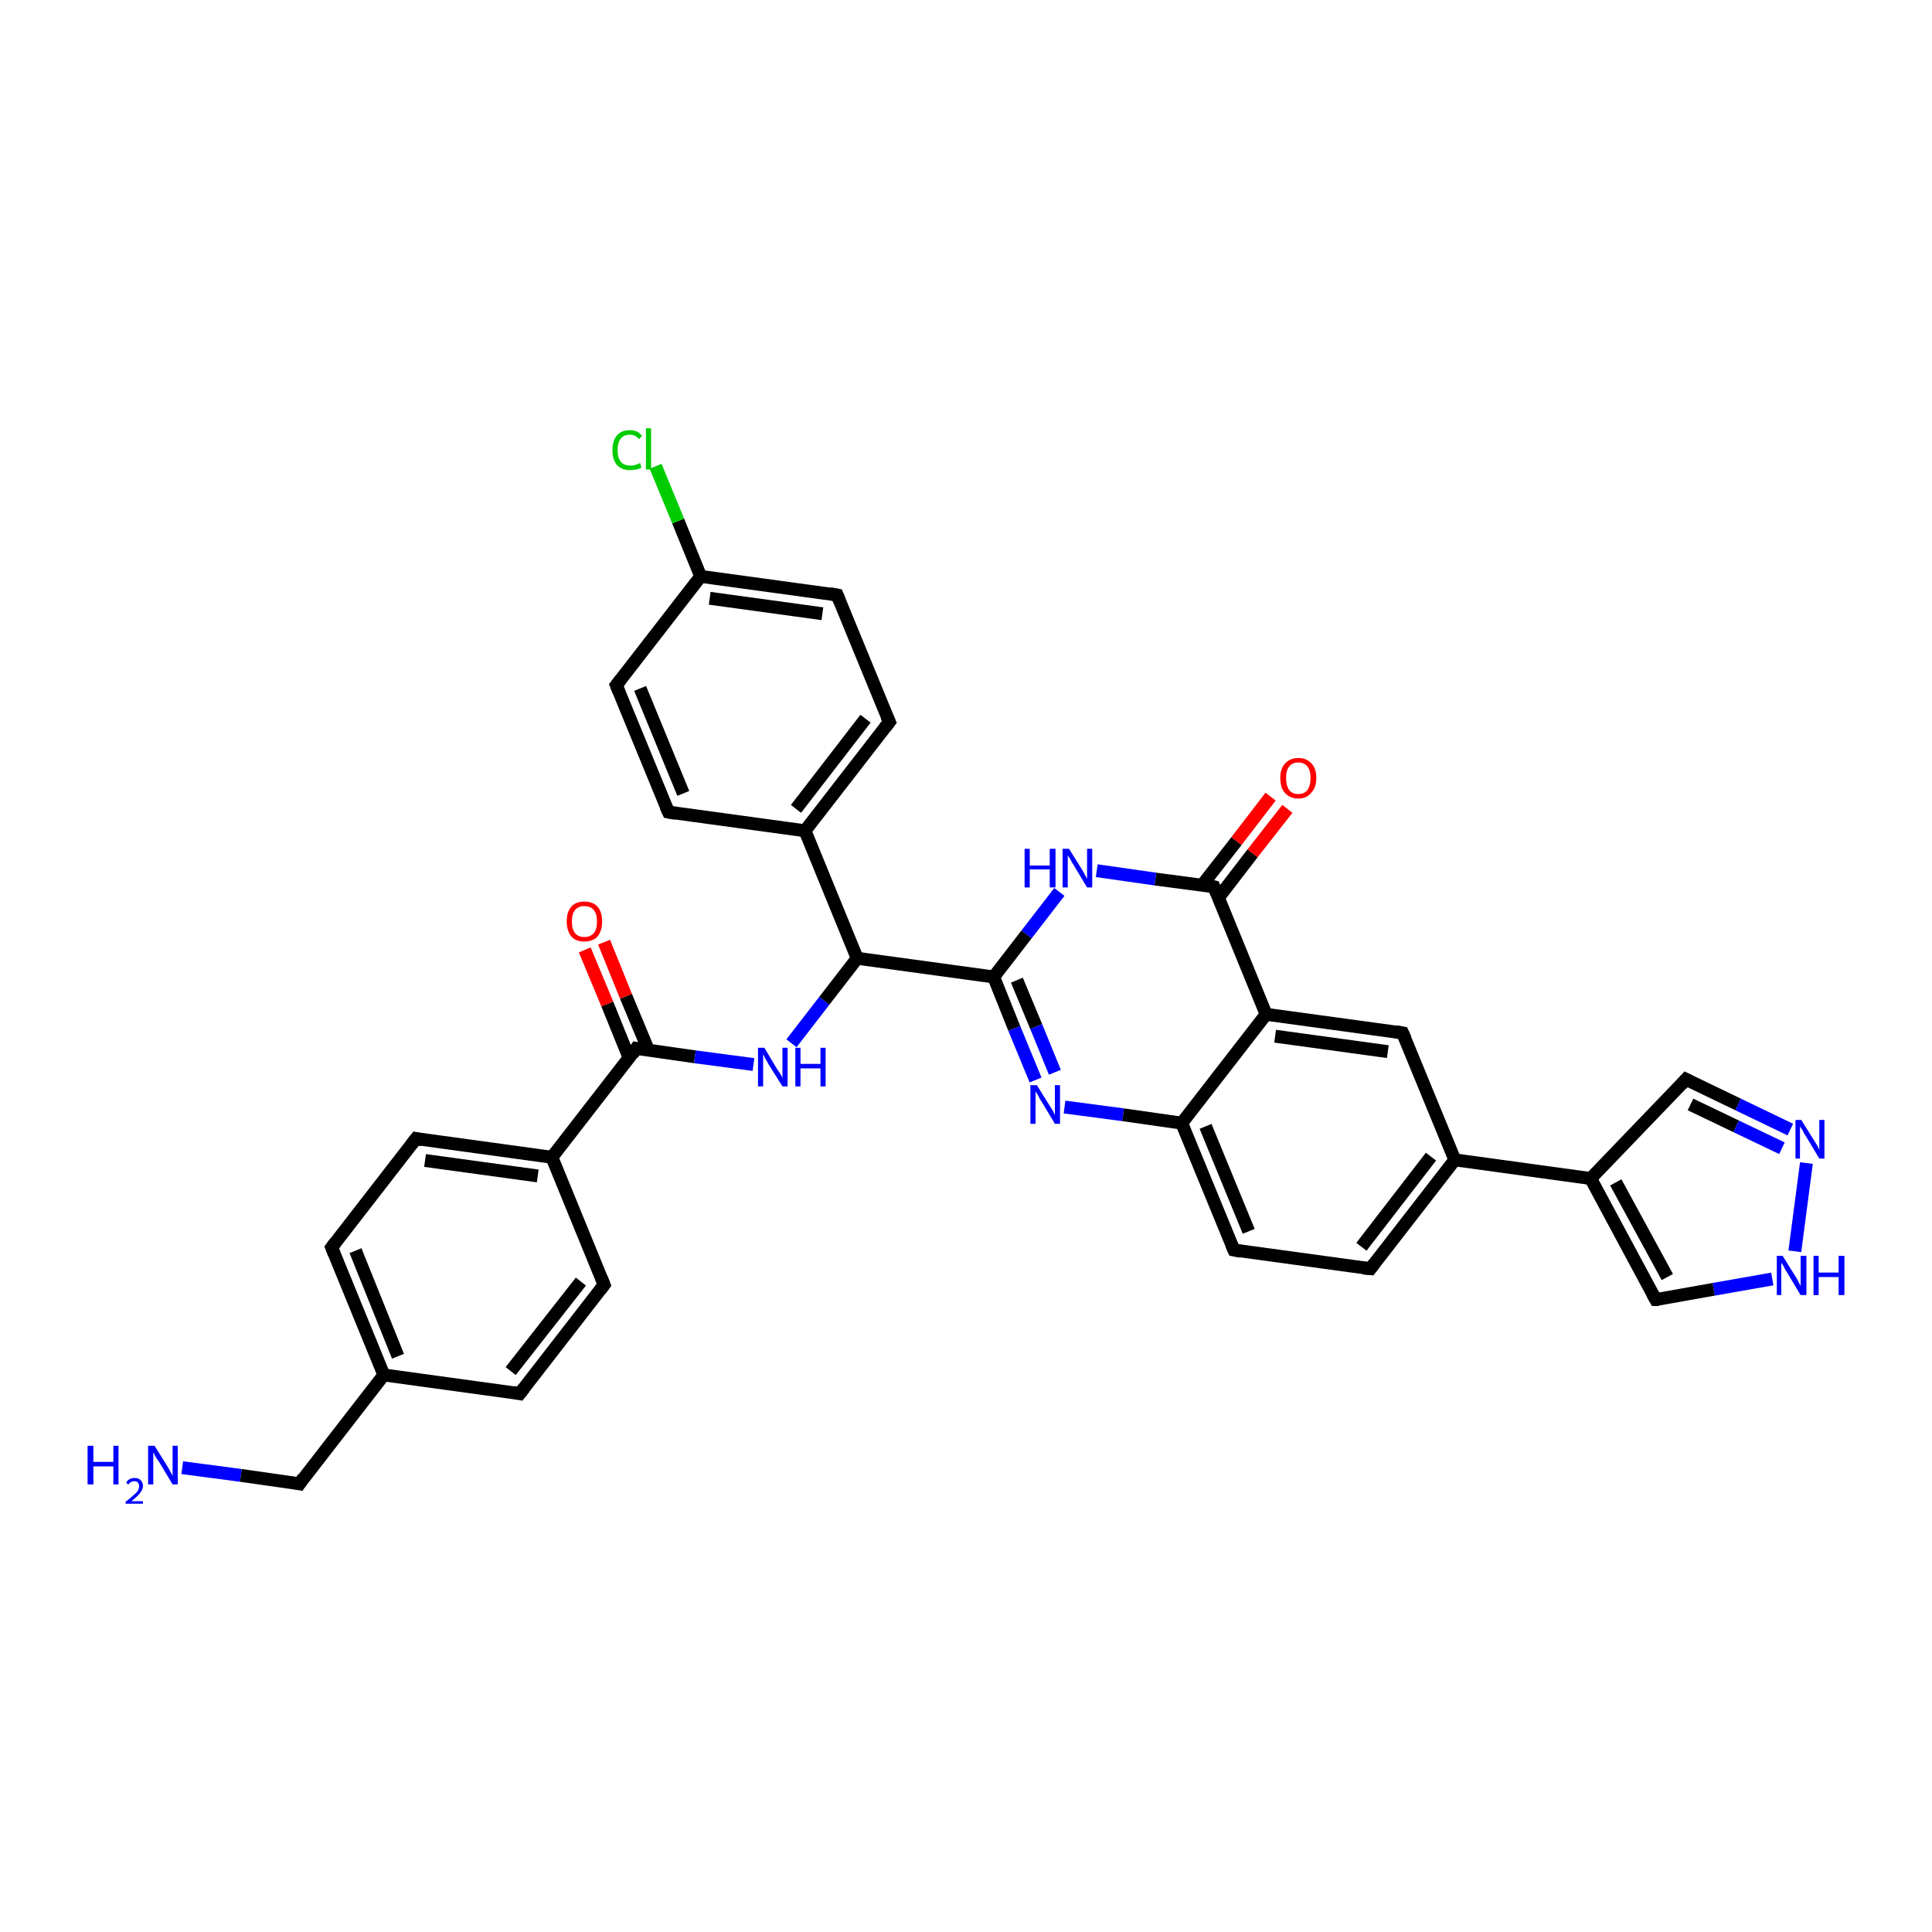 <?xml version='1.0' encoding='iso-8859-1'?>
<svg version='1.1' baseProfile='full'
              xmlns='http://www.w3.org/2000/svg'
                      xmlns:rdkit='http://www.rdkit.org/xml'
                      xmlns:xlink='http://www.w3.org/1999/xlink'
                  xml:space='preserve'
width='300px' height='300px' viewBox='0 0 300 300'>
<!-- END OF HEADER -->
<rect style='opacity:1.0;fill:#FFFFFF;stroke:none' width='300.0' height='300.0' x='0.0' y='0.0'> </rect>
<path class='bond-0 atom-0 atom-1' d='M 28.3,227.9 L 37.4,229.1' style='fill:none;fill-rule:evenodd;stroke:#0000FF;stroke-width:2.0px;stroke-linecap:butt;stroke-linejoin:miter;stroke-opacity:1' />
<path class='bond-0 atom-0 atom-1' d='M 37.4,229.1 L 46.5,230.4' style='fill:none;fill-rule:evenodd;stroke:#000000;stroke-width:2.0px;stroke-linecap:butt;stroke-linejoin:miter;stroke-opacity:1' />
<path class='bond-1 atom-1 atom-2' d='M 46.5,230.4 L 59.6,213.5' style='fill:none;fill-rule:evenodd;stroke:#000000;stroke-width:2.0px;stroke-linecap:butt;stroke-linejoin:miter;stroke-opacity:1' />
<path class='bond-2 atom-2 atom-3' d='M 59.6,213.5 L 51.5,193.7' style='fill:none;fill-rule:evenodd;stroke:#000000;stroke-width:2.0px;stroke-linecap:butt;stroke-linejoin:miter;stroke-opacity:1' />
<path class='bond-2 atom-2 atom-3' d='M 61.8,210.6 L 55.2,194.2' style='fill:none;fill-rule:evenodd;stroke:#000000;stroke-width:2.0px;stroke-linecap:butt;stroke-linejoin:miter;stroke-opacity:1' />
<path class='bond-3 atom-3 atom-4' d='M 51.5,193.7 L 64.6,176.8' style='fill:none;fill-rule:evenodd;stroke:#000000;stroke-width:2.0px;stroke-linecap:butt;stroke-linejoin:miter;stroke-opacity:1' />
<path class='bond-4 atom-4 atom-5' d='M 64.6,176.8 L 85.7,179.7' style='fill:none;fill-rule:evenodd;stroke:#000000;stroke-width:2.0px;stroke-linecap:butt;stroke-linejoin:miter;stroke-opacity:1' />
<path class='bond-4 atom-4 atom-5' d='M 66.0,180.2 L 83.5,182.6' style='fill:none;fill-rule:evenodd;stroke:#000000;stroke-width:2.0px;stroke-linecap:butt;stroke-linejoin:miter;stroke-opacity:1' />
<path class='bond-5 atom-5 atom-6' d='M 85.7,179.7 L 93.8,199.5' style='fill:none;fill-rule:evenodd;stroke:#000000;stroke-width:2.0px;stroke-linecap:butt;stroke-linejoin:miter;stroke-opacity:1' />
<path class='bond-6 atom-6 atom-7' d='M 93.8,199.5 L 80.7,216.4' style='fill:none;fill-rule:evenodd;stroke:#000000;stroke-width:2.0px;stroke-linecap:butt;stroke-linejoin:miter;stroke-opacity:1' />
<path class='bond-6 atom-6 atom-7' d='M 90.2,199.0 L 79.3,212.9' style='fill:none;fill-rule:evenodd;stroke:#000000;stroke-width:2.0px;stroke-linecap:butt;stroke-linejoin:miter;stroke-opacity:1' />
<path class='bond-7 atom-5 atom-8' d='M 85.7,179.7 L 98.8,162.8' style='fill:none;fill-rule:evenodd;stroke:#000000;stroke-width:2.0px;stroke-linecap:butt;stroke-linejoin:miter;stroke-opacity:1' />
<path class='bond-8 atom-8 atom-9' d='M 100.7,163.1 L 97.2,154.7' style='fill:none;fill-rule:evenodd;stroke:#000000;stroke-width:2.0px;stroke-linecap:butt;stroke-linejoin:miter;stroke-opacity:1' />
<path class='bond-8 atom-8 atom-9' d='M 97.2,154.7 L 93.8,146.3' style='fill:none;fill-rule:evenodd;stroke:#FF0000;stroke-width:2.0px;stroke-linecap:butt;stroke-linejoin:miter;stroke-opacity:1' />
<path class='bond-8 atom-8 atom-9' d='M 97.7,164.3 L 94.3,155.9' style='fill:none;fill-rule:evenodd;stroke:#000000;stroke-width:2.0px;stroke-linecap:butt;stroke-linejoin:miter;stroke-opacity:1' />
<path class='bond-8 atom-8 atom-9' d='M 94.3,155.9 L 90.8,147.5' style='fill:none;fill-rule:evenodd;stroke:#FF0000;stroke-width:2.0px;stroke-linecap:butt;stroke-linejoin:miter;stroke-opacity:1' />
<path class='bond-9 atom-8 atom-10' d='M 98.8,162.8 L 107.9,164.1' style='fill:none;fill-rule:evenodd;stroke:#000000;stroke-width:2.0px;stroke-linecap:butt;stroke-linejoin:miter;stroke-opacity:1' />
<path class='bond-9 atom-8 atom-10' d='M 107.9,164.1 L 117.0,165.3' style='fill:none;fill-rule:evenodd;stroke:#0000FF;stroke-width:2.0px;stroke-linecap:butt;stroke-linejoin:miter;stroke-opacity:1' />
<path class='bond-10 atom-10 atom-11' d='M 122.9,162.0 L 128.0,155.4' style='fill:none;fill-rule:evenodd;stroke:#0000FF;stroke-width:2.0px;stroke-linecap:butt;stroke-linejoin:miter;stroke-opacity:1' />
<path class='bond-10 atom-10 atom-11' d='M 128.0,155.4 L 133.1,148.8' style='fill:none;fill-rule:evenodd;stroke:#000000;stroke-width:2.0px;stroke-linecap:butt;stroke-linejoin:miter;stroke-opacity:1' />
<path class='bond-11 atom-11 atom-12' d='M 133.1,148.8 L 125.0,129.0' style='fill:none;fill-rule:evenodd;stroke:#000000;stroke-width:2.0px;stroke-linecap:butt;stroke-linejoin:miter;stroke-opacity:1' />
<path class='bond-12 atom-12 atom-13' d='M 125.0,129.0 L 138.1,112.1' style='fill:none;fill-rule:evenodd;stroke:#000000;stroke-width:2.0px;stroke-linecap:butt;stroke-linejoin:miter;stroke-opacity:1' />
<path class='bond-12 atom-12 atom-13' d='M 123.6,125.6 L 134.4,111.6' style='fill:none;fill-rule:evenodd;stroke:#000000;stroke-width:2.0px;stroke-linecap:butt;stroke-linejoin:miter;stroke-opacity:1' />
<path class='bond-13 atom-13 atom-14' d='M 138.1,112.1 L 130.0,92.4' style='fill:none;fill-rule:evenodd;stroke:#000000;stroke-width:2.0px;stroke-linecap:butt;stroke-linejoin:miter;stroke-opacity:1' />
<path class='bond-14 atom-14 atom-15' d='M 130.0,92.4 L 108.8,89.5' style='fill:none;fill-rule:evenodd;stroke:#000000;stroke-width:2.0px;stroke-linecap:butt;stroke-linejoin:miter;stroke-opacity:1' />
<path class='bond-14 atom-14 atom-15' d='M 127.7,95.3 L 110.2,92.9' style='fill:none;fill-rule:evenodd;stroke:#000000;stroke-width:2.0px;stroke-linecap:butt;stroke-linejoin:miter;stroke-opacity:1' />
<path class='bond-15 atom-15 atom-16' d='M 108.8,89.5 L 105.3,80.9' style='fill:none;fill-rule:evenodd;stroke:#000000;stroke-width:2.0px;stroke-linecap:butt;stroke-linejoin:miter;stroke-opacity:1' />
<path class='bond-15 atom-15 atom-16' d='M 105.3,80.9 L 101.8,72.4' style='fill:none;fill-rule:evenodd;stroke:#00CC00;stroke-width:2.0px;stroke-linecap:butt;stroke-linejoin:miter;stroke-opacity:1' />
<path class='bond-16 atom-15 atom-17' d='M 108.8,89.5 L 95.7,106.4' style='fill:none;fill-rule:evenodd;stroke:#000000;stroke-width:2.0px;stroke-linecap:butt;stroke-linejoin:miter;stroke-opacity:1' />
<path class='bond-17 atom-17 atom-18' d='M 95.7,106.4 L 103.8,126.1' style='fill:none;fill-rule:evenodd;stroke:#000000;stroke-width:2.0px;stroke-linecap:butt;stroke-linejoin:miter;stroke-opacity:1' />
<path class='bond-17 atom-17 atom-18' d='M 99.4,106.9 L 106.1,123.2' style='fill:none;fill-rule:evenodd;stroke:#000000;stroke-width:2.0px;stroke-linecap:butt;stroke-linejoin:miter;stroke-opacity:1' />
<path class='bond-18 atom-11 atom-19' d='M 133.1,148.8 L 154.3,151.7' style='fill:none;fill-rule:evenodd;stroke:#000000;stroke-width:2.0px;stroke-linecap:butt;stroke-linejoin:miter;stroke-opacity:1' />
<path class='bond-19 atom-19 atom-20' d='M 154.3,151.7 L 157.5,159.7' style='fill:none;fill-rule:evenodd;stroke:#000000;stroke-width:2.0px;stroke-linecap:butt;stroke-linejoin:miter;stroke-opacity:1' />
<path class='bond-19 atom-19 atom-20' d='M 157.5,159.7 L 160.8,167.7' style='fill:none;fill-rule:evenodd;stroke:#0000FF;stroke-width:2.0px;stroke-linecap:butt;stroke-linejoin:miter;stroke-opacity:1' />
<path class='bond-19 atom-19 atom-20' d='M 157.9,152.2 L 160.9,159.4' style='fill:none;fill-rule:evenodd;stroke:#000000;stroke-width:2.0px;stroke-linecap:butt;stroke-linejoin:miter;stroke-opacity:1' />
<path class='bond-19 atom-19 atom-20' d='M 160.9,159.4 L 163.8,166.5' style='fill:none;fill-rule:evenodd;stroke:#0000FF;stroke-width:2.0px;stroke-linecap:butt;stroke-linejoin:miter;stroke-opacity:1' />
<path class='bond-20 atom-20 atom-21' d='M 165.3,171.9 L 174.4,173.1' style='fill:none;fill-rule:evenodd;stroke:#0000FF;stroke-width:2.0px;stroke-linecap:butt;stroke-linejoin:miter;stroke-opacity:1' />
<path class='bond-20 atom-20 atom-21' d='M 174.4,173.1 L 183.5,174.4' style='fill:none;fill-rule:evenodd;stroke:#000000;stroke-width:2.0px;stroke-linecap:butt;stroke-linejoin:miter;stroke-opacity:1' />
<path class='bond-21 atom-21 atom-22' d='M 183.5,174.4 L 191.6,194.1' style='fill:none;fill-rule:evenodd;stroke:#000000;stroke-width:2.0px;stroke-linecap:butt;stroke-linejoin:miter;stroke-opacity:1' />
<path class='bond-21 atom-21 atom-22' d='M 187.2,174.9 L 193.9,191.2' style='fill:none;fill-rule:evenodd;stroke:#000000;stroke-width:2.0px;stroke-linecap:butt;stroke-linejoin:miter;stroke-opacity:1' />
<path class='bond-22 atom-22 atom-23' d='M 191.6,194.1 L 212.8,197.0' style='fill:none;fill-rule:evenodd;stroke:#000000;stroke-width:2.0px;stroke-linecap:butt;stroke-linejoin:miter;stroke-opacity:1' />
<path class='bond-23 atom-23 atom-24' d='M 212.8,197.0 L 225.9,180.1' style='fill:none;fill-rule:evenodd;stroke:#000000;stroke-width:2.0px;stroke-linecap:butt;stroke-linejoin:miter;stroke-opacity:1' />
<path class='bond-23 atom-23 atom-24' d='M 211.4,193.6 L 222.2,179.6' style='fill:none;fill-rule:evenodd;stroke:#000000;stroke-width:2.0px;stroke-linecap:butt;stroke-linejoin:miter;stroke-opacity:1' />
<path class='bond-24 atom-24 atom-25' d='M 225.9,180.1 L 217.8,160.4' style='fill:none;fill-rule:evenodd;stroke:#000000;stroke-width:2.0px;stroke-linecap:butt;stroke-linejoin:miter;stroke-opacity:1' />
<path class='bond-25 atom-25 atom-26' d='M 217.8,160.4 L 196.6,157.5' style='fill:none;fill-rule:evenodd;stroke:#000000;stroke-width:2.0px;stroke-linecap:butt;stroke-linejoin:miter;stroke-opacity:1' />
<path class='bond-25 atom-25 atom-26' d='M 215.5,163.3 L 198.0,160.9' style='fill:none;fill-rule:evenodd;stroke:#000000;stroke-width:2.0px;stroke-linecap:butt;stroke-linejoin:miter;stroke-opacity:1' />
<path class='bond-26 atom-26 atom-27' d='M 196.6,157.5 L 188.5,137.7' style='fill:none;fill-rule:evenodd;stroke:#000000;stroke-width:2.0px;stroke-linecap:butt;stroke-linejoin:miter;stroke-opacity:1' />
<path class='bond-27 atom-27 atom-28' d='M 189.2,139.4 L 194.5,132.5' style='fill:none;fill-rule:evenodd;stroke:#000000;stroke-width:2.0px;stroke-linecap:butt;stroke-linejoin:miter;stroke-opacity:1' />
<path class='bond-27 atom-27 atom-28' d='M 194.5,132.5 L 199.9,125.6' style='fill:none;fill-rule:evenodd;stroke:#FF0000;stroke-width:2.0px;stroke-linecap:butt;stroke-linejoin:miter;stroke-opacity:1' />
<path class='bond-27 atom-27 atom-28' d='M 186.7,137.4 L 192.0,130.6' style='fill:none;fill-rule:evenodd;stroke:#000000;stroke-width:2.0px;stroke-linecap:butt;stroke-linejoin:miter;stroke-opacity:1' />
<path class='bond-27 atom-27 atom-28' d='M 192.0,130.6 L 197.3,123.7' style='fill:none;fill-rule:evenodd;stroke:#FF0000;stroke-width:2.0px;stroke-linecap:butt;stroke-linejoin:miter;stroke-opacity:1' />
<path class='bond-28 atom-27 atom-29' d='M 188.5,137.7 L 179.4,136.5' style='fill:none;fill-rule:evenodd;stroke:#000000;stroke-width:2.0px;stroke-linecap:butt;stroke-linejoin:miter;stroke-opacity:1' />
<path class='bond-28 atom-27 atom-29' d='M 179.4,136.5 L 170.3,135.2' style='fill:none;fill-rule:evenodd;stroke:#0000FF;stroke-width:2.0px;stroke-linecap:butt;stroke-linejoin:miter;stroke-opacity:1' />
<path class='bond-29 atom-24 atom-30' d='M 225.9,180.1 L 247.0,183.0' style='fill:none;fill-rule:evenodd;stroke:#000000;stroke-width:2.0px;stroke-linecap:butt;stroke-linejoin:miter;stroke-opacity:1' />
<path class='bond-30 atom-30 atom-31' d='M 247.0,183.0 L 261.8,167.6' style='fill:none;fill-rule:evenodd;stroke:#000000;stroke-width:2.0px;stroke-linecap:butt;stroke-linejoin:miter;stroke-opacity:1' />
<path class='bond-31 atom-31 atom-32' d='M 261.8,167.6 L 269.9,171.5' style='fill:none;fill-rule:evenodd;stroke:#000000;stroke-width:2.0px;stroke-linecap:butt;stroke-linejoin:miter;stroke-opacity:1' />
<path class='bond-31 atom-31 atom-32' d='M 269.9,171.5 L 278.0,175.4' style='fill:none;fill-rule:evenodd;stroke:#0000FF;stroke-width:2.0px;stroke-linecap:butt;stroke-linejoin:miter;stroke-opacity:1' />
<path class='bond-31 atom-31 atom-32' d='M 262.5,171.5 L 269.6,174.9' style='fill:none;fill-rule:evenodd;stroke:#000000;stroke-width:2.0px;stroke-linecap:butt;stroke-linejoin:miter;stroke-opacity:1' />
<path class='bond-31 atom-31 atom-32' d='M 269.6,174.9 L 276.7,178.3' style='fill:none;fill-rule:evenodd;stroke:#0000FF;stroke-width:2.0px;stroke-linecap:butt;stroke-linejoin:miter;stroke-opacity:1' />
<path class='bond-32 atom-32 atom-33' d='M 280.5,180.6 L 278.7,194.3' style='fill:none;fill-rule:evenodd;stroke:#0000FF;stroke-width:2.0px;stroke-linecap:butt;stroke-linejoin:miter;stroke-opacity:1' />
<path class='bond-33 atom-33 atom-34' d='M 275.2,198.6 L 266.1,200.2' style='fill:none;fill-rule:evenodd;stroke:#0000FF;stroke-width:2.0px;stroke-linecap:butt;stroke-linejoin:miter;stroke-opacity:1' />
<path class='bond-33 atom-33 atom-34' d='M 266.1,200.2 L 257.1,201.8' style='fill:none;fill-rule:evenodd;stroke:#000000;stroke-width:2.0px;stroke-linecap:butt;stroke-linejoin:miter;stroke-opacity:1' />
<path class='bond-34 atom-7 atom-2' d='M 80.7,216.4 L 59.6,213.5' style='fill:none;fill-rule:evenodd;stroke:#000000;stroke-width:2.0px;stroke-linecap:butt;stroke-linejoin:miter;stroke-opacity:1' />
<path class='bond-35 atom-18 atom-12' d='M 103.8,126.1 L 125.0,129.0' style='fill:none;fill-rule:evenodd;stroke:#000000;stroke-width:2.0px;stroke-linecap:butt;stroke-linejoin:miter;stroke-opacity:1' />
<path class='bond-36 atom-29 atom-19' d='M 164.5,138.5 L 159.4,145.1' style='fill:none;fill-rule:evenodd;stroke:#0000FF;stroke-width:2.0px;stroke-linecap:butt;stroke-linejoin:miter;stroke-opacity:1' />
<path class='bond-36 atom-29 atom-19' d='M 159.4,145.1 L 154.3,151.7' style='fill:none;fill-rule:evenodd;stroke:#000000;stroke-width:2.0px;stroke-linecap:butt;stroke-linejoin:miter;stroke-opacity:1' />
<path class='bond-37 atom-34 atom-30' d='M 257.1,201.8 L 247.0,183.0' style='fill:none;fill-rule:evenodd;stroke:#000000;stroke-width:2.0px;stroke-linecap:butt;stroke-linejoin:miter;stroke-opacity:1' />
<path class='bond-37 atom-34 atom-30' d='M 258.9,198.3 L 250.9,183.6' style='fill:none;fill-rule:evenodd;stroke:#000000;stroke-width:2.0px;stroke-linecap:butt;stroke-linejoin:miter;stroke-opacity:1' />
<path class='bond-38 atom-26 atom-21' d='M 196.6,157.5 L 183.5,174.4' style='fill:none;fill-rule:evenodd;stroke:#000000;stroke-width:2.0px;stroke-linecap:butt;stroke-linejoin:miter;stroke-opacity:1' />
<path d='M 46.0,230.3 L 46.5,230.4 L 47.1,229.5' style='fill:none;stroke:#000000;stroke-width:2.0px;stroke-linecap:butt;stroke-linejoin:miter;stroke-opacity:1;' />
<path d='M 51.9,194.7 L 51.5,193.7 L 52.1,192.9' style='fill:none;stroke:#000000;stroke-width:2.0px;stroke-linecap:butt;stroke-linejoin:miter;stroke-opacity:1;' />
<path d='M 63.9,177.7 L 64.6,176.8 L 65.6,177.0' style='fill:none;stroke:#000000;stroke-width:2.0px;stroke-linecap:butt;stroke-linejoin:miter;stroke-opacity:1;' />
<path d='M 93.4,198.5 L 93.8,199.5 L 93.2,200.3' style='fill:none;stroke:#000000;stroke-width:2.0px;stroke-linecap:butt;stroke-linejoin:miter;stroke-opacity:1;' />
<path d='M 81.4,215.5 L 80.7,216.4 L 79.7,216.2' style='fill:none;stroke:#000000;stroke-width:2.0px;stroke-linecap:butt;stroke-linejoin:miter;stroke-opacity:1;' />
<path d='M 98.2,163.7 L 98.8,162.8 L 99.3,162.9' style='fill:none;stroke:#000000;stroke-width:2.0px;stroke-linecap:butt;stroke-linejoin:miter;stroke-opacity:1;' />
<path d='M 137.4,113.0 L 138.1,112.1 L 137.7,111.2' style='fill:none;stroke:#000000;stroke-width:2.0px;stroke-linecap:butt;stroke-linejoin:miter;stroke-opacity:1;' />
<path d='M 130.4,93.4 L 130.0,92.4 L 128.9,92.2' style='fill:none;stroke:#000000;stroke-width:2.0px;stroke-linecap:butt;stroke-linejoin:miter;stroke-opacity:1;' />
<path d='M 96.4,105.5 L 95.7,106.4 L 96.1,107.4' style='fill:none;stroke:#000000;stroke-width:2.0px;stroke-linecap:butt;stroke-linejoin:miter;stroke-opacity:1;' />
<path d='M 103.4,125.2 L 103.8,126.1 L 104.9,126.3' style='fill:none;stroke:#000000;stroke-width:2.0px;stroke-linecap:butt;stroke-linejoin:miter;stroke-opacity:1;' />
<path d='M 191.2,193.2 L 191.6,194.1 L 192.7,194.3' style='fill:none;stroke:#000000;stroke-width:2.0px;stroke-linecap:butt;stroke-linejoin:miter;stroke-opacity:1;' />
<path d='M 211.7,196.9 L 212.8,197.0 L 213.4,196.2' style='fill:none;stroke:#000000;stroke-width:2.0px;stroke-linecap:butt;stroke-linejoin:miter;stroke-opacity:1;' />
<path d='M 218.2,161.3 L 217.8,160.4 L 216.7,160.2' style='fill:none;stroke:#000000;stroke-width:2.0px;stroke-linecap:butt;stroke-linejoin:miter;stroke-opacity:1;' />
<path d='M 188.9,138.7 L 188.5,137.7 L 188.1,137.6' style='fill:none;stroke:#000000;stroke-width:2.0px;stroke-linecap:butt;stroke-linejoin:miter;stroke-opacity:1;' />
<path d='M 261.1,168.4 L 261.8,167.6 L 262.2,167.8' style='fill:none;stroke:#000000;stroke-width:2.0px;stroke-linecap:butt;stroke-linejoin:miter;stroke-opacity:1;' />
<path d='M 257.6,201.8 L 257.1,201.8 L 256.6,200.9' style='fill:none;stroke:#000000;stroke-width:2.0px;stroke-linecap:butt;stroke-linejoin:miter;stroke-opacity:1;' />
<path class='atom-0' d='M 13.6 224.5
L 14.5 224.5
L 14.5 227.0
L 17.6 227.0
L 17.6 224.5
L 18.4 224.5
L 18.4 230.5
L 17.6 230.5
L 17.6 227.7
L 14.5 227.7
L 14.5 230.5
L 13.6 230.5
L 13.6 224.5
' fill='#0000FF'/>
<path class='atom-0' d='M 19.6 230.3
Q 19.7 229.9, 20.1 229.7
Q 20.4 229.5, 20.9 229.5
Q 21.5 229.5, 21.8 229.8
Q 22.2 230.2, 22.2 230.7
Q 22.2 231.3, 21.7 231.9
Q 21.3 232.4, 20.4 233.1
L 22.2 233.1
L 22.2 233.5
L 19.5 233.5
L 19.5 233.2
Q 20.3 232.6, 20.7 232.2
Q 21.2 231.8, 21.4 231.5
Q 21.6 231.1, 21.6 230.8
Q 21.6 230.4, 21.4 230.2
Q 21.2 230.0, 20.9 230.0
Q 20.6 230.0, 20.4 230.1
Q 20.1 230.2, 20.0 230.5
L 19.6 230.3
' fill='#0000FF'/>
<path class='atom-0' d='M 24.0 224.5
L 26.0 227.7
Q 26.2 228.0, 26.5 228.6
Q 26.8 229.1, 26.8 229.2
L 26.8 224.5
L 27.6 224.5
L 27.6 230.5
L 26.8 230.5
L 24.7 227.0
Q 24.4 226.6, 24.1 226.1
Q 23.9 225.7, 23.8 225.5
L 23.8 230.5
L 23.0 230.5
L 23.0 224.5
L 24.0 224.5
' fill='#0000FF'/>
<path class='atom-9' d='M 88.0 143.1
Q 88.0 141.6, 88.7 140.8
Q 89.4 140.0, 90.7 140.0
Q 92.1 140.0, 92.8 140.8
Q 93.5 141.6, 93.5 143.1
Q 93.5 144.5, 92.8 145.4
Q 92.1 146.2, 90.7 146.2
Q 89.4 146.2, 88.7 145.4
Q 88.0 144.5, 88.0 143.1
M 90.7 145.5
Q 91.7 145.5, 92.2 144.9
Q 92.7 144.3, 92.7 143.1
Q 92.7 141.9, 92.2 141.3
Q 91.7 140.7, 90.7 140.7
Q 89.8 140.7, 89.3 141.3
Q 88.8 141.9, 88.8 143.1
Q 88.8 144.3, 89.3 144.9
Q 89.8 145.5, 90.7 145.5
' fill='#FF0000'/>
<path class='atom-10' d='M 118.7 162.7
L 120.6 165.9
Q 120.8 166.2, 121.2 166.8
Q 121.5 167.3, 121.5 167.4
L 121.5 162.7
L 122.3 162.7
L 122.3 168.7
L 121.5 168.7
L 119.3 165.2
Q 119.1 164.8, 118.8 164.3
Q 118.6 163.9, 118.5 163.7
L 118.5 168.7
L 117.7 168.7
L 117.7 162.7
L 118.7 162.7
' fill='#0000FF'/>
<path class='atom-10' d='M 123.5 162.7
L 124.3 162.7
L 124.3 165.2
L 127.4 165.2
L 127.4 162.7
L 128.2 162.7
L 128.2 168.7
L 127.4 168.7
L 127.4 165.9
L 124.3 165.9
L 124.3 168.7
L 123.5 168.7
L 123.5 162.7
' fill='#0000FF'/>
<path class='atom-16' d='M 95.1 69.9
Q 95.1 68.4, 95.8 67.6
Q 96.5 66.8, 97.8 66.8
Q 99.1 66.8, 99.7 67.7
L 99.2 68.2
Q 98.7 67.5, 97.8 67.5
Q 96.9 67.5, 96.4 68.1
Q 95.9 68.7, 95.9 69.9
Q 95.9 71.1, 96.4 71.7
Q 96.9 72.3, 97.9 72.3
Q 98.6 72.3, 99.4 71.9
L 99.6 72.6
Q 99.3 72.8, 98.8 72.9
Q 98.3 73.0, 97.8 73.0
Q 96.5 73.0, 95.8 72.2
Q 95.1 71.4, 95.1 69.9
' fill='#00CC00'/>
<path class='atom-16' d='M 100.3 66.5
L 101.1 66.5
L 101.1 72.9
L 100.3 72.9
L 100.3 66.5
' fill='#00CC00'/>
<path class='atom-20' d='M 161.0 168.5
L 163.0 171.7
Q 163.2 172.0, 163.5 172.5
Q 163.8 173.1, 163.8 173.2
L 163.8 168.5
L 164.6 168.5
L 164.6 174.5
L 163.8 174.5
L 161.7 171.0
Q 161.4 170.6, 161.2 170.1
Q 160.9 169.6, 160.8 169.5
L 160.8 174.5
L 160.0 174.5
L 160.0 168.5
L 161.0 168.5
' fill='#0000FF'/>
<path class='atom-28' d='M 198.8 120.8
Q 198.8 119.4, 199.5 118.6
Q 200.3 117.7, 201.6 117.7
Q 202.9 117.7, 203.7 118.6
Q 204.4 119.4, 204.4 120.8
Q 204.4 122.3, 203.6 123.1
Q 202.9 124.0, 201.6 124.0
Q 200.3 124.0, 199.5 123.1
Q 198.8 122.3, 198.8 120.8
M 201.6 123.3
Q 202.5 123.3, 203.0 122.7
Q 203.5 122.0, 203.5 120.8
Q 203.5 119.6, 203.0 119.0
Q 202.5 118.4, 201.6 118.4
Q 200.7 118.4, 200.2 119.0
Q 199.7 119.6, 199.7 120.8
Q 199.7 122.0, 200.2 122.7
Q 200.7 123.3, 201.6 123.3
' fill='#FF0000'/>
<path class='atom-29' d='M 159.1 131.8
L 159.9 131.8
L 159.9 134.4
L 163.0 134.4
L 163.0 131.8
L 163.9 131.8
L 163.9 137.8
L 163.0 137.8
L 163.0 135.0
L 159.9 135.0
L 159.9 137.8
L 159.1 137.8
L 159.1 131.8
' fill='#0000FF'/>
<path class='atom-29' d='M 166.0 131.8
L 168.0 135.0
Q 168.2 135.3, 168.5 135.9
Q 168.8 136.4, 168.8 136.5
L 168.8 131.8
L 169.6 131.8
L 169.6 137.8
L 168.8 137.8
L 166.7 134.3
Q 166.4 133.9, 166.2 133.4
Q 165.9 133.0, 165.8 132.8
L 165.8 137.8
L 165.0 137.8
L 165.0 131.8
L 166.0 131.8
' fill='#0000FF'/>
<path class='atom-32' d='M 279.7 173.9
L 281.7 177.1
Q 281.9 177.4, 282.2 177.9
Q 282.5 178.5, 282.5 178.6
L 282.5 173.9
L 283.3 173.9
L 283.3 179.9
L 282.5 179.9
L 280.4 176.4
Q 280.1 176.0, 279.9 175.5
Q 279.6 175.1, 279.5 174.9
L 279.5 179.9
L 278.8 179.9
L 278.8 173.9
L 279.7 173.9
' fill='#0000FF'/>
<path class='atom-33' d='M 276.8 195.0
L 278.8 198.2
Q 279.0 198.5, 279.3 199.1
Q 279.6 199.7, 279.6 199.7
L 279.6 195.0
L 280.5 195.0
L 280.5 201.1
L 279.6 201.1
L 277.5 197.6
Q 277.2 197.2, 277.0 196.7
Q 276.7 196.2, 276.6 196.1
L 276.6 201.1
L 275.9 201.1
L 275.9 195.0
L 276.8 195.0
' fill='#0000FF'/>
<path class='atom-33' d='M 281.6 195.0
L 282.4 195.0
L 282.4 197.6
L 285.5 197.6
L 285.5 195.0
L 286.4 195.0
L 286.4 201.1
L 285.5 201.1
L 285.5 198.3
L 282.4 198.3
L 282.4 201.1
L 281.6 201.1
L 281.6 195.0
' fill='#0000FF'/>
</svg>
